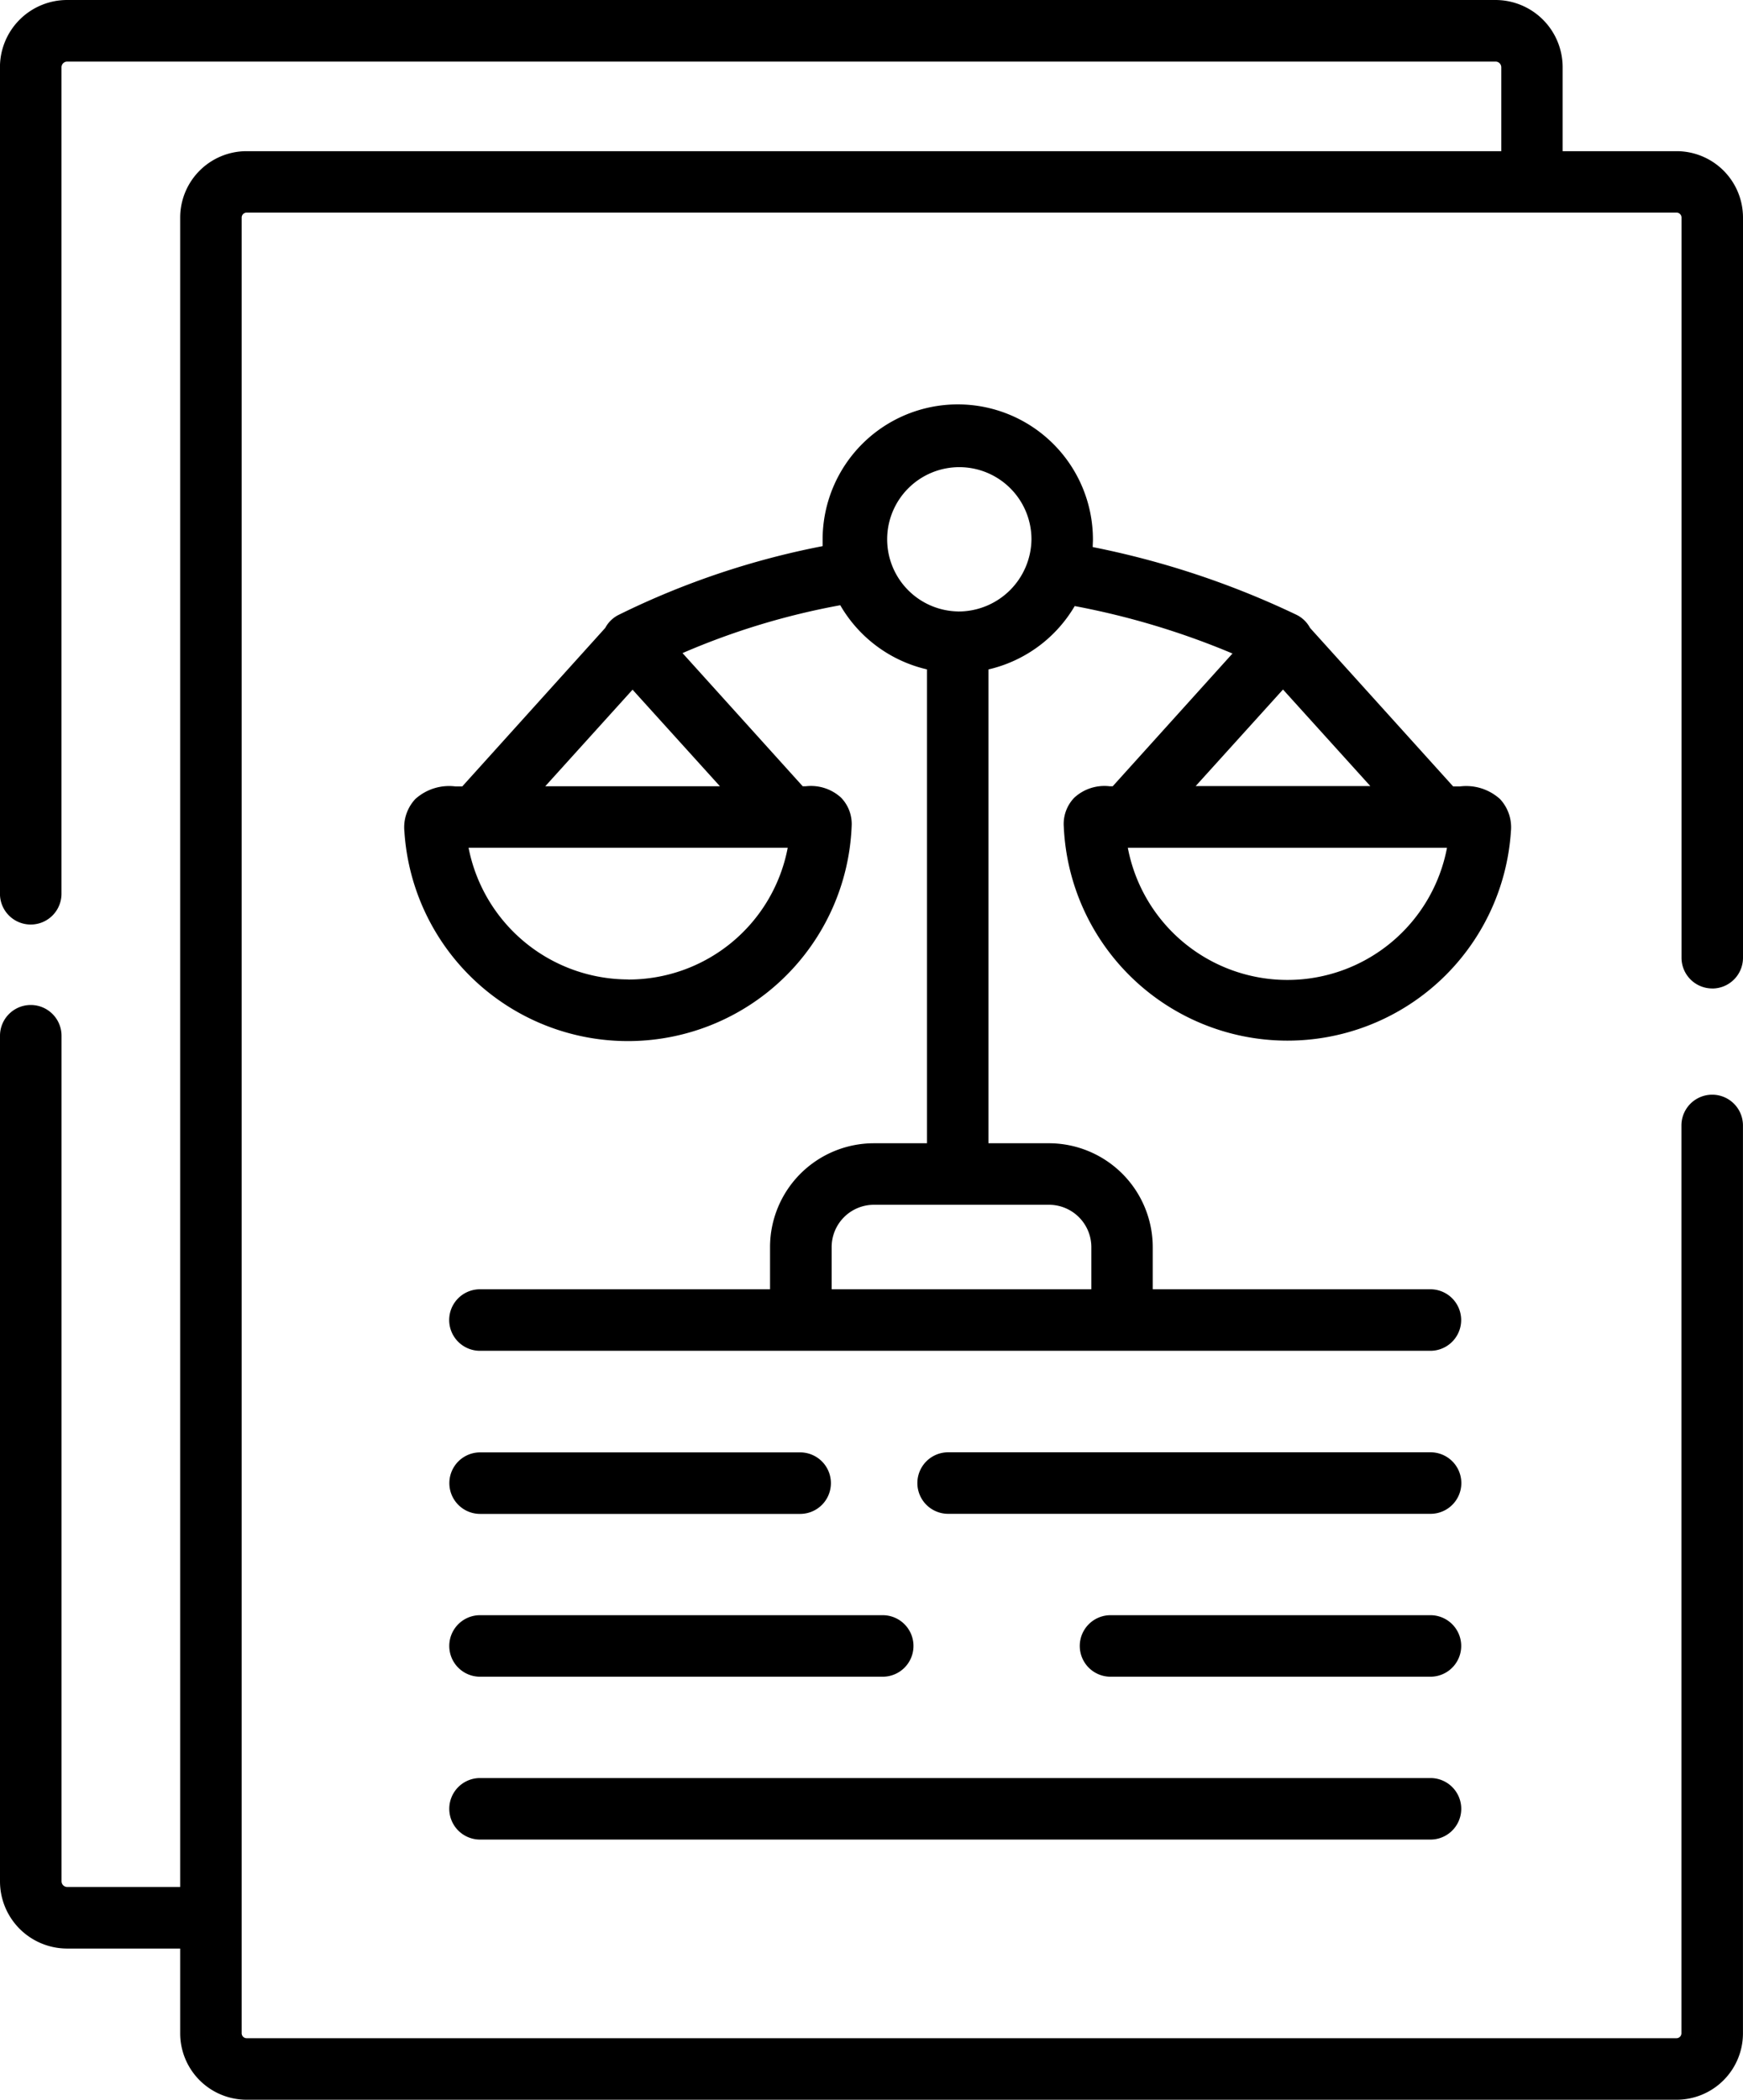 <svg xmlns="http://www.w3.org/2000/svg" width="41.506" height="50" viewBox="0 0 41.506 50"><g transform="translate(-43.489)"><path d="M279.385,354.133H267.9a.732.732,0,0,0,0,1.465h11.488a.732.732,0,0,0,0-1.465Z" transform="translate(-201.833 -319.55)"/><path d="M153.777,395.312h9.589a.732.732,0,0,0,0-1.465h-9.589a.732.732,0,0,0,0,1.465Z" transform="translate(-98.857 -355.385)"/><path d="M153.777,435.026H176.41a.732.732,0,1,0,0-1.465H153.777a.732.732,0,0,0,0,1.465Z" transform="translate(-98.857 -391.221)"/><path d="M153.777,355.6H161.4a.732.732,0,0,0,0-1.465h-7.621a.732.732,0,0,0,0,1.465Z" transform="translate(-98.857 -319.55)"/><path d="M315.142,393.847h-7.618a.732.732,0,0,0,0,1.465h7.618a.732.732,0,0,0,0-1.465Z" transform="translate(-237.59 -355.385)"/><path d="M158.909,107.991a1.061,1.061,0,0,0-.84.27.9.9,0,0,0-.252.695,5.332,5.332,0,0,0,10.647.112.986.986,0,0,0-.259-.772,1.2,1.2,0,0,0-.963-.3h-.152l-3.409-3.776a.728.728,0,0,0-.333-.317,20.524,20.524,0,0,0-4.842-1.608c0-.059.005-.119.005-.179a3.218,3.218,0,0,0-6.437,0c0,.053,0,.105,0,.157a19.206,19.206,0,0,0-4.852,1.634.728.728,0,0,0-.324.313l-3.406,3.776h-.154a1.2,1.2,0,0,0-.964.3.986.986,0,0,0-.259.773,5.333,5.333,0,0,0,10.65-.113s0,0,0-.007a.9.9,0,0,0-.256-.691,1.062,1.062,0,0,0-.836-.267H151.6l-2.862-3.171a17.256,17.256,0,0,1,3.756-1.14,3.226,3.226,0,0,0,2.065,1.528v11.284h-1.266a2.474,2.474,0,0,0-2.471,2.471v1.006h-6.908a.732.732,0,0,0,0,1.465h22.633a.732.732,0,0,0,0-1.465h-6.612v-1.006a2.475,2.475,0,0,0-2.474-2.471h-1.438V105.209a3.225,3.225,0,0,0,2.054-1.509,18.452,18.452,0,0,1,3.757,1.13l-2.852,3.161h-.075Zm-11.466,4.6a3.88,3.88,0,0,1-3.8-3.136h7.6A3.858,3.858,0,0,1,147.443,112.593Zm2.186-4.6h-4.16l2.079-2.3Zm7.835,9.966a1.009,1.009,0,0,1,1.009,1.006v1.006h-6.184v-1.006a1.007,1.007,0,0,1,1.006-1.006Zm-2.17-14.129a1.718,1.718,0,1,1,1.753-1.717A1.738,1.738,0,0,1,155.293,103.829Zm7.743,1.859,2.08,2.3h-4.16Zm3.905,3.77a3.868,3.868,0,0,1-7.6,0Z" transform="translate(-88.996 -89.268)"/><path d="M84.263,23.539a.732.732,0,0,0,.732-.732V5.178A1.581,1.581,0,0,0,83.415,3.6H80.7v-2a1.6,1.6,0,0,0-1.6-1.6H45.088a1.6,1.6,0,0,0-1.6,1.6V21.283a.732.732,0,1,0,1.465,0V1.6a.137.137,0,0,1,.134-.134H79.105a.137.137,0,0,1,.134.134v2H49.359A1.581,1.581,0,0,0,47.78,5.178V44.934H45.088a.137.137,0,0,1-.134-.134V24.664a.732.732,0,0,0-1.465,0V44.8a1.6,1.6,0,0,0,1.6,1.6H47.78v2.022A1.581,1.581,0,0,0,49.359,50H83.415a1.581,1.581,0,0,0,1.579-1.579V26.8a.732.732,0,0,0-1.465,0v21.62a.118.118,0,0,1-.115.115H49.359a.118.118,0,0,1-.115-.115V45.675s0-.006,0-.009,0-.006,0-.009V5.178a.118.118,0,0,1,.115-.115H83.416a.118.118,0,0,1,.115.115V22.806a.732.732,0,0,0,.732.732Z" transform="translate(0)"/></g></svg>